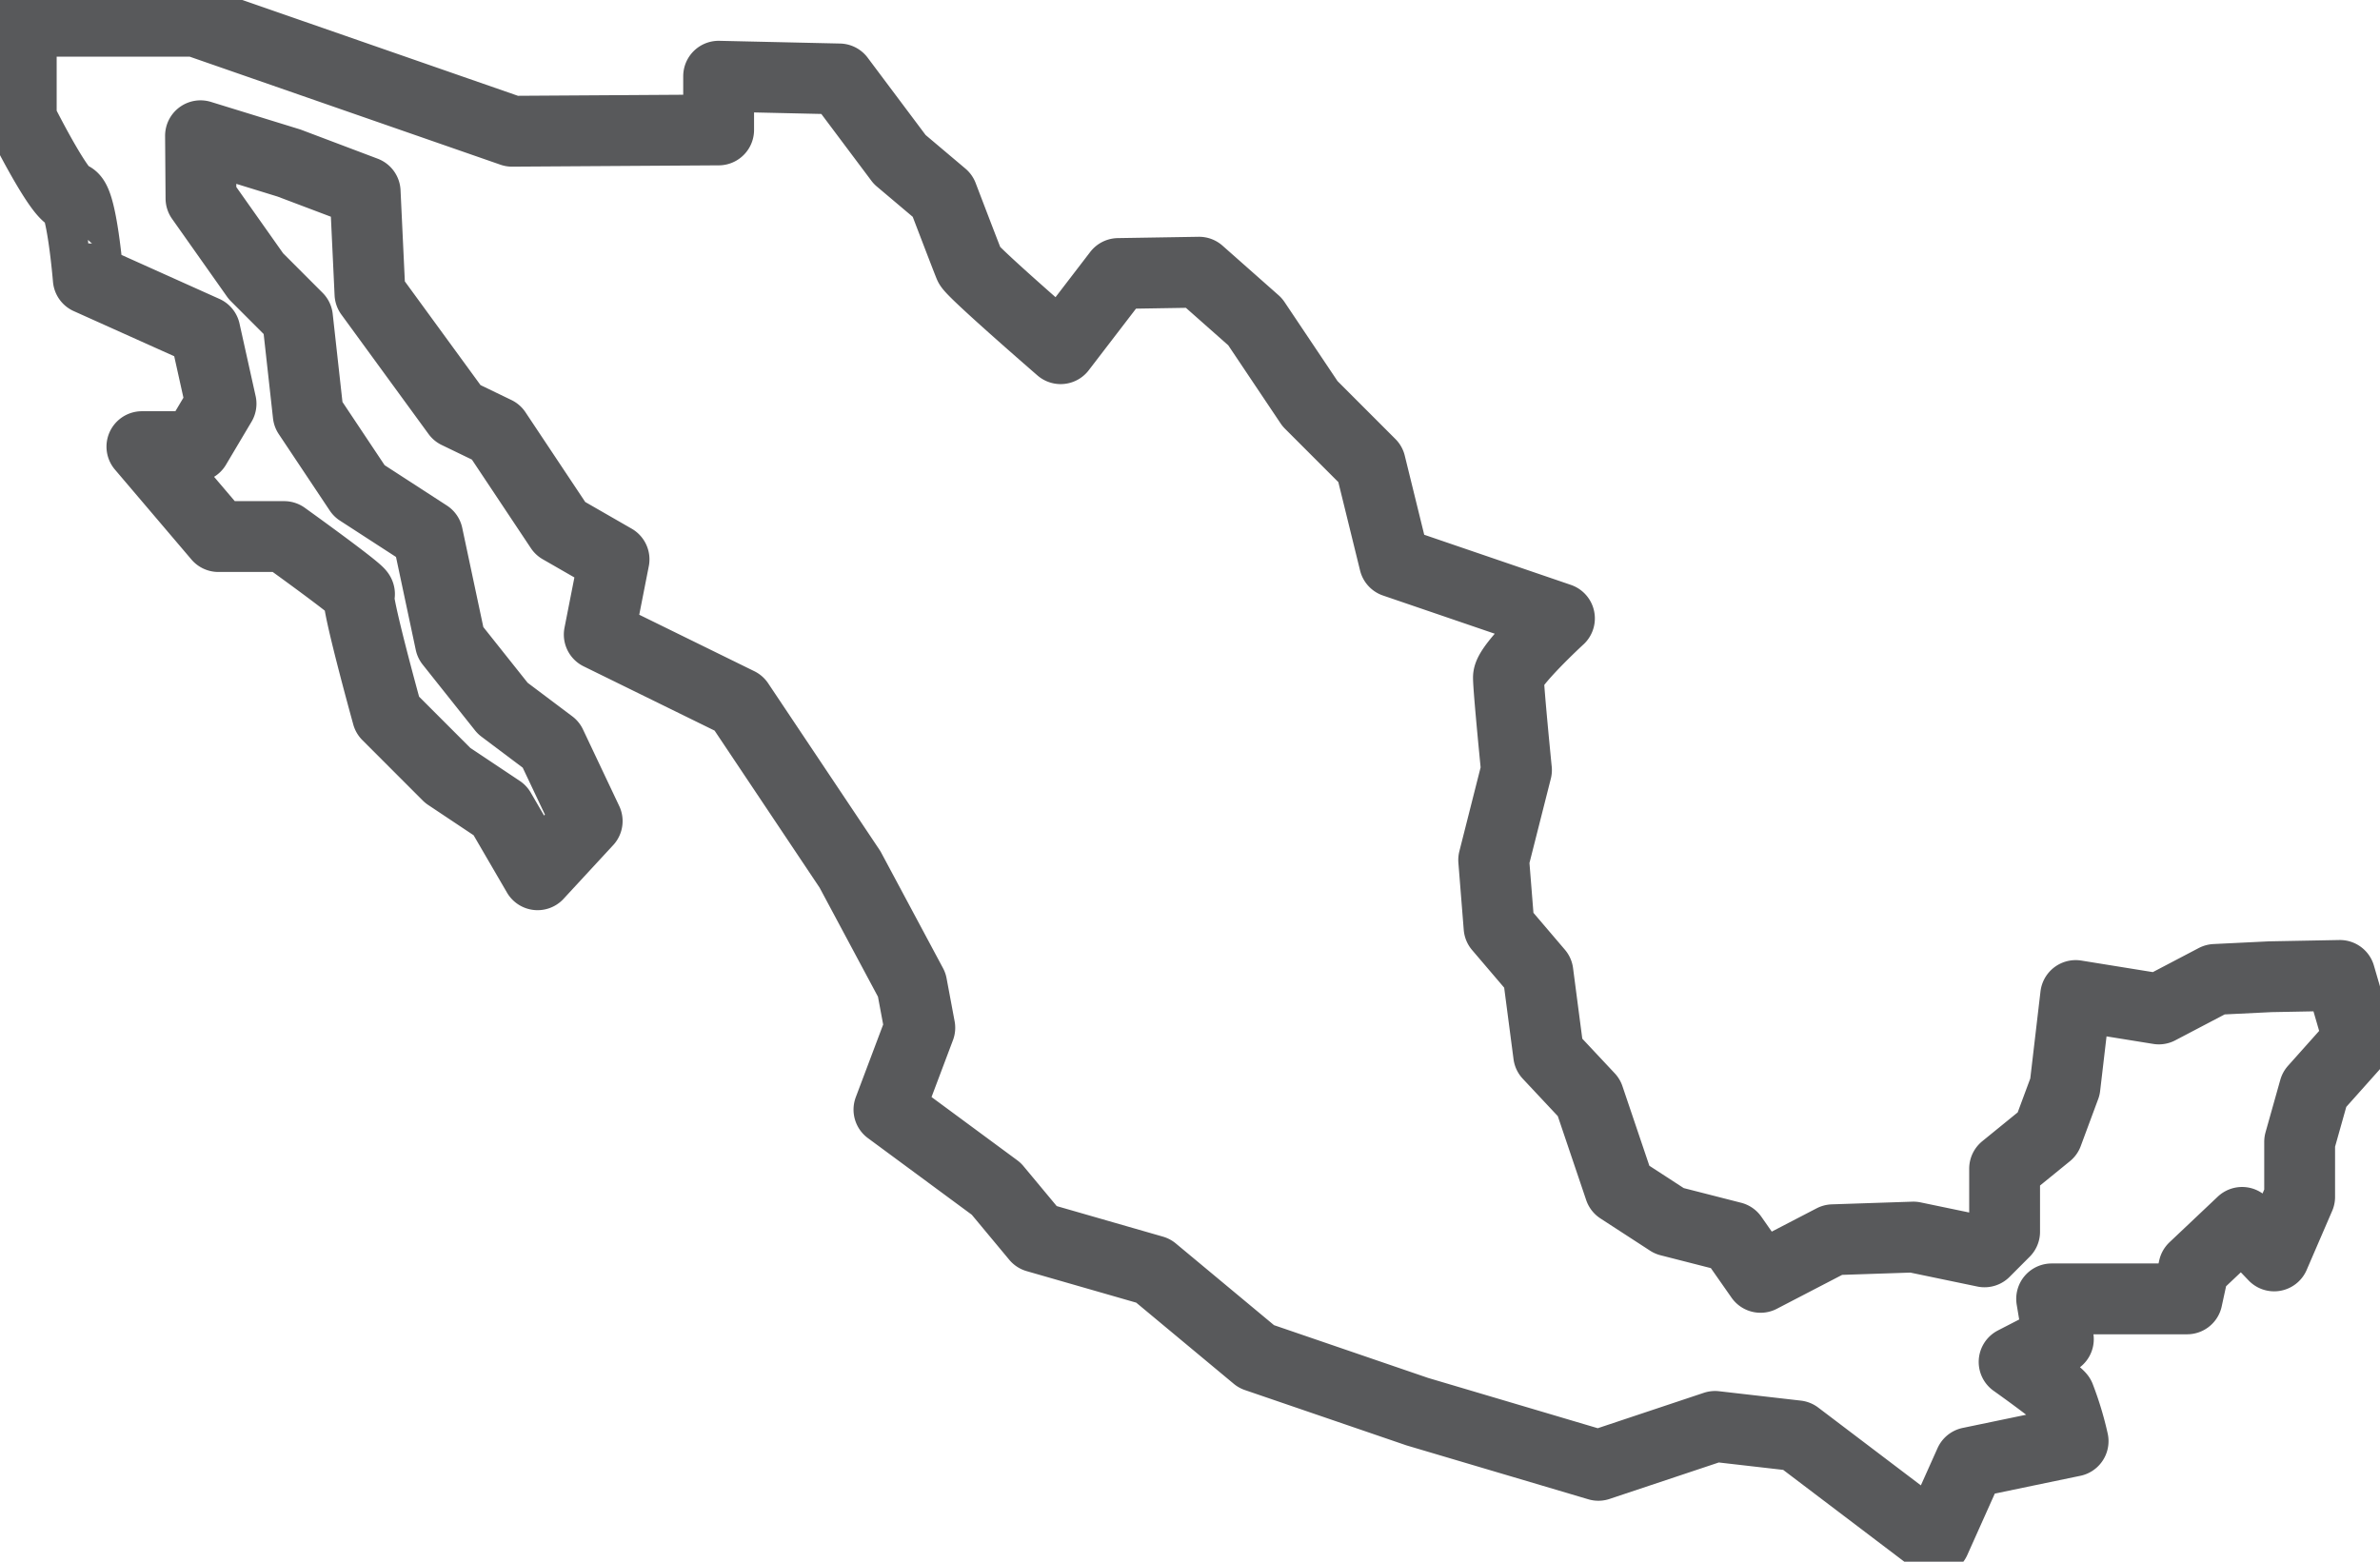 <svg xmlns="http://www.w3.org/2000/svg" xmlns:xlink="http://www.w3.org/1999/xlink" width="168" height="110.253" viewBox="0 0 168 110.253">
  <defs>
    <clipPath id="clip-path">
      <rect id="Rectangle_130" data-name="Rectangle 130" width="168" height="110.253" fill="none" stroke="#707070" stroke-width="5"/>
    </clipPath>
  </defs>
  <g id="Group_228" data-name="Group 228" transform="translate(0 0)">
    <g id="Group_227" data-name="Group 227" transform="translate(0 0)" clip-path="url(#clip-path)">
      <path id="Path_195" data-name="Path 195" d="M36.947,60.758,34.3,56.21l-3.693-2.463-4.26-4.263s-2.367-8.529-1.989-8.529-5.3-4.074-5.3-4.074H14.417l-5.4-6.348h3.786l1.8-3.03-1.137-5.118-8.235-3.7S4.76,12.911,4,12.911.5,7.415.5,7.415V.5H12.806L35.147,8.267l14.58-.093V4.382l8.52.192,4.26,5.685,3.027,2.556s1.7,4.455,1.9,4.929,6.435,5.874,6.435,5.874l4.071-5.307,5.7-.093,3.957,3.5L91.472,27.5l4.26,4.263,1.7,6.915,11.646,3.981s-3.6,3.315-3.6,4.167.567,6.54.567,6.54l-1.608,6.348.378,4.737,2.745,3.219.756,5.781,2.841,3.033,2.178,6.441,3.5,2.274,4.449,1.137,1.989,2.844,5.112-2.655,5.679-.189,5.019,1.044,1.419-1.422V81.509l3.03-2.466,1.23-3.315.756-6.444,5.871.948,3.975-2.085,3.882-.189,4.923-.093,1.323,4.548-3.123,3.5-1.041,3.7V83.5l-1.8,4.167L157.265,85.3l-3.408,3.222-.474,2.178h-9.561l.474,2.844-3.123,1.608s2.934,2.085,3.219,2.466a21.943,21.943,0,0,1,.945,3.126l-7.287,1.515-2.463,5.5-9.75-7.392-5.775-.663-8.235,2.748-12.78-3.789L87.686,94.772,80.4,88.709l-8.238-2.37-2.838-3.411-7.575-5.589,2.178-5.781-.567-3.03L59,60.38,51.146,48.632,41.3,43.8l1.044-5.307-3.789-2.178-4.542-6.822-2.745-1.326-6.153-8.433-.339-7.191L19.4,10.511,13.154,8.585l.033,4.422L17.066,18.5,20,21.437l.756,6.822,3.6,5.4,4.827,3.129,1.611,7.578,3.693,4.644,3.405,2.559,2.556,5.4Z" transform="translate(1 0.999)" fill="none" stroke="#58595b" stroke-linejoin="round" stroke-width="5"/>
    </g>
  </g>
</svg>

